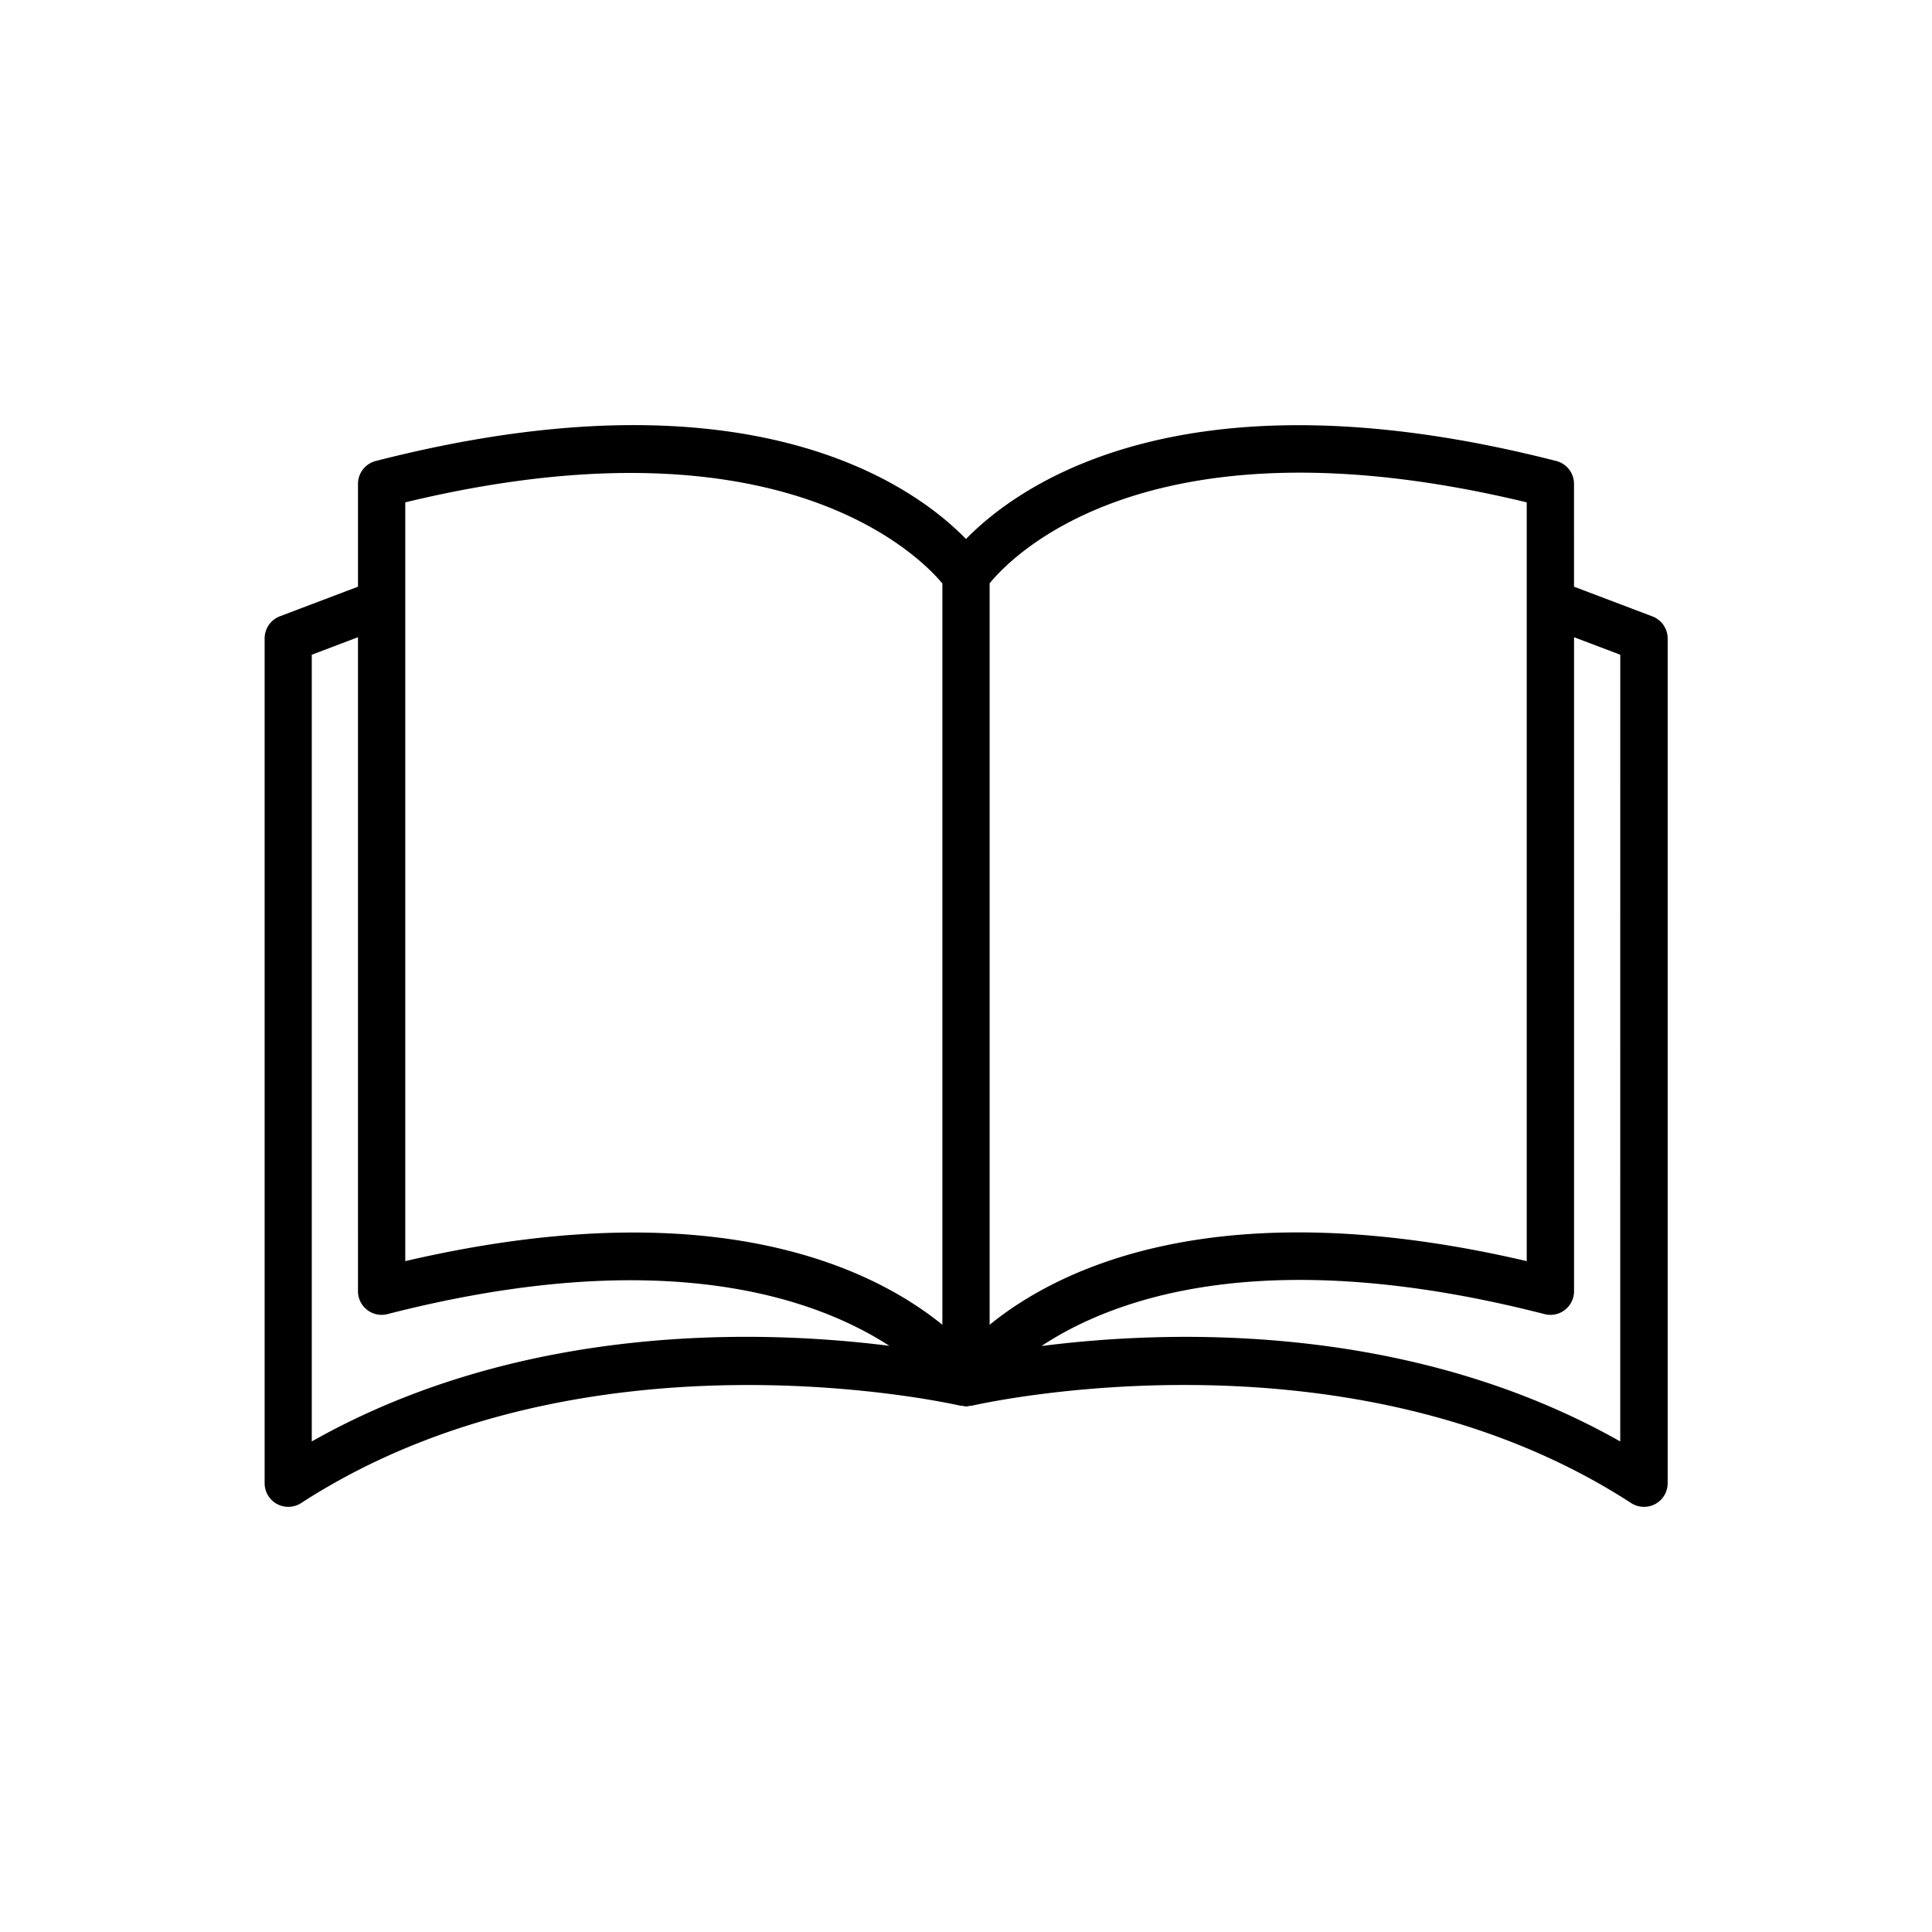 <?xml version="1.0"?><svg data-name="Layer 1" id="Layer_1" viewBox="0 0 512 512" xmlns="http://www.w3.org/2000/svg"><path d="M437.87,163.34l-20.74-7.86V128.23a6.26,6.26,0,0,0-4.71-6.06C313.69,96.88,269.94,128.56,256,142.84c-13.93-14.29-57.66-46-156.42-20.67a6.26,6.26,0,0,0-4.71,6.06v27.25l-20.74,7.86a6.27,6.27,0,0,0-4,5.86V393.07a6.27,6.27,0,0,0,3.27,5.5,6.39,6.39,0,0,0,3,.76,6.32,6.32,0,0,0,3.4-1c75.23-48.78,173.8-26,174.78-25.79.09,0,.17,0,.26,0a3,3,0,0,0,.42.05,2.59,2.59,0,0,0,1.56,0,3,3,0,0,0,.42-.05c.08,0,.17,0,.26,0,1-.23,99.56-23,174.78,25.79a6.32,6.32,0,0,0,3.4,1,6.39,6.39,0,0,0,3-.76,6.27,6.27,0,0,0,3.27-5.5V169.2A6.27,6.27,0,0,0,437.87,163.34ZM404.6,133.13V334.21c-81.86-19.1-124.07,2-142.34,16.87V154.59C268.58,146.85,305.37,109.17,404.6,133.13Zm-297.2,0c98.55-23.79,135.9,13.78,142.34,21.5V351.08c-13.1-10.63-38.46-24.45-81.87-24.45-17.2,0-37.25,2.18-60.47,7.58ZM82.62,382V173.51l12.25-4.64V342.19a6.26,6.26,0,0,0,7.82,6.06c73.18-18.76,113.5-4.21,133,8.41C202.91,352.51,139,350.11,82.62,382Zm346.76,0C372.8,350,308.62,352.54,276,356.71c19.2-12.69,59.38-27.41,133.32-8.46a6.2,6.2,0,0,0,5.4-1.12,6.27,6.27,0,0,0,2.42-4.94V168.87l12.25,4.64Z"/></svg>